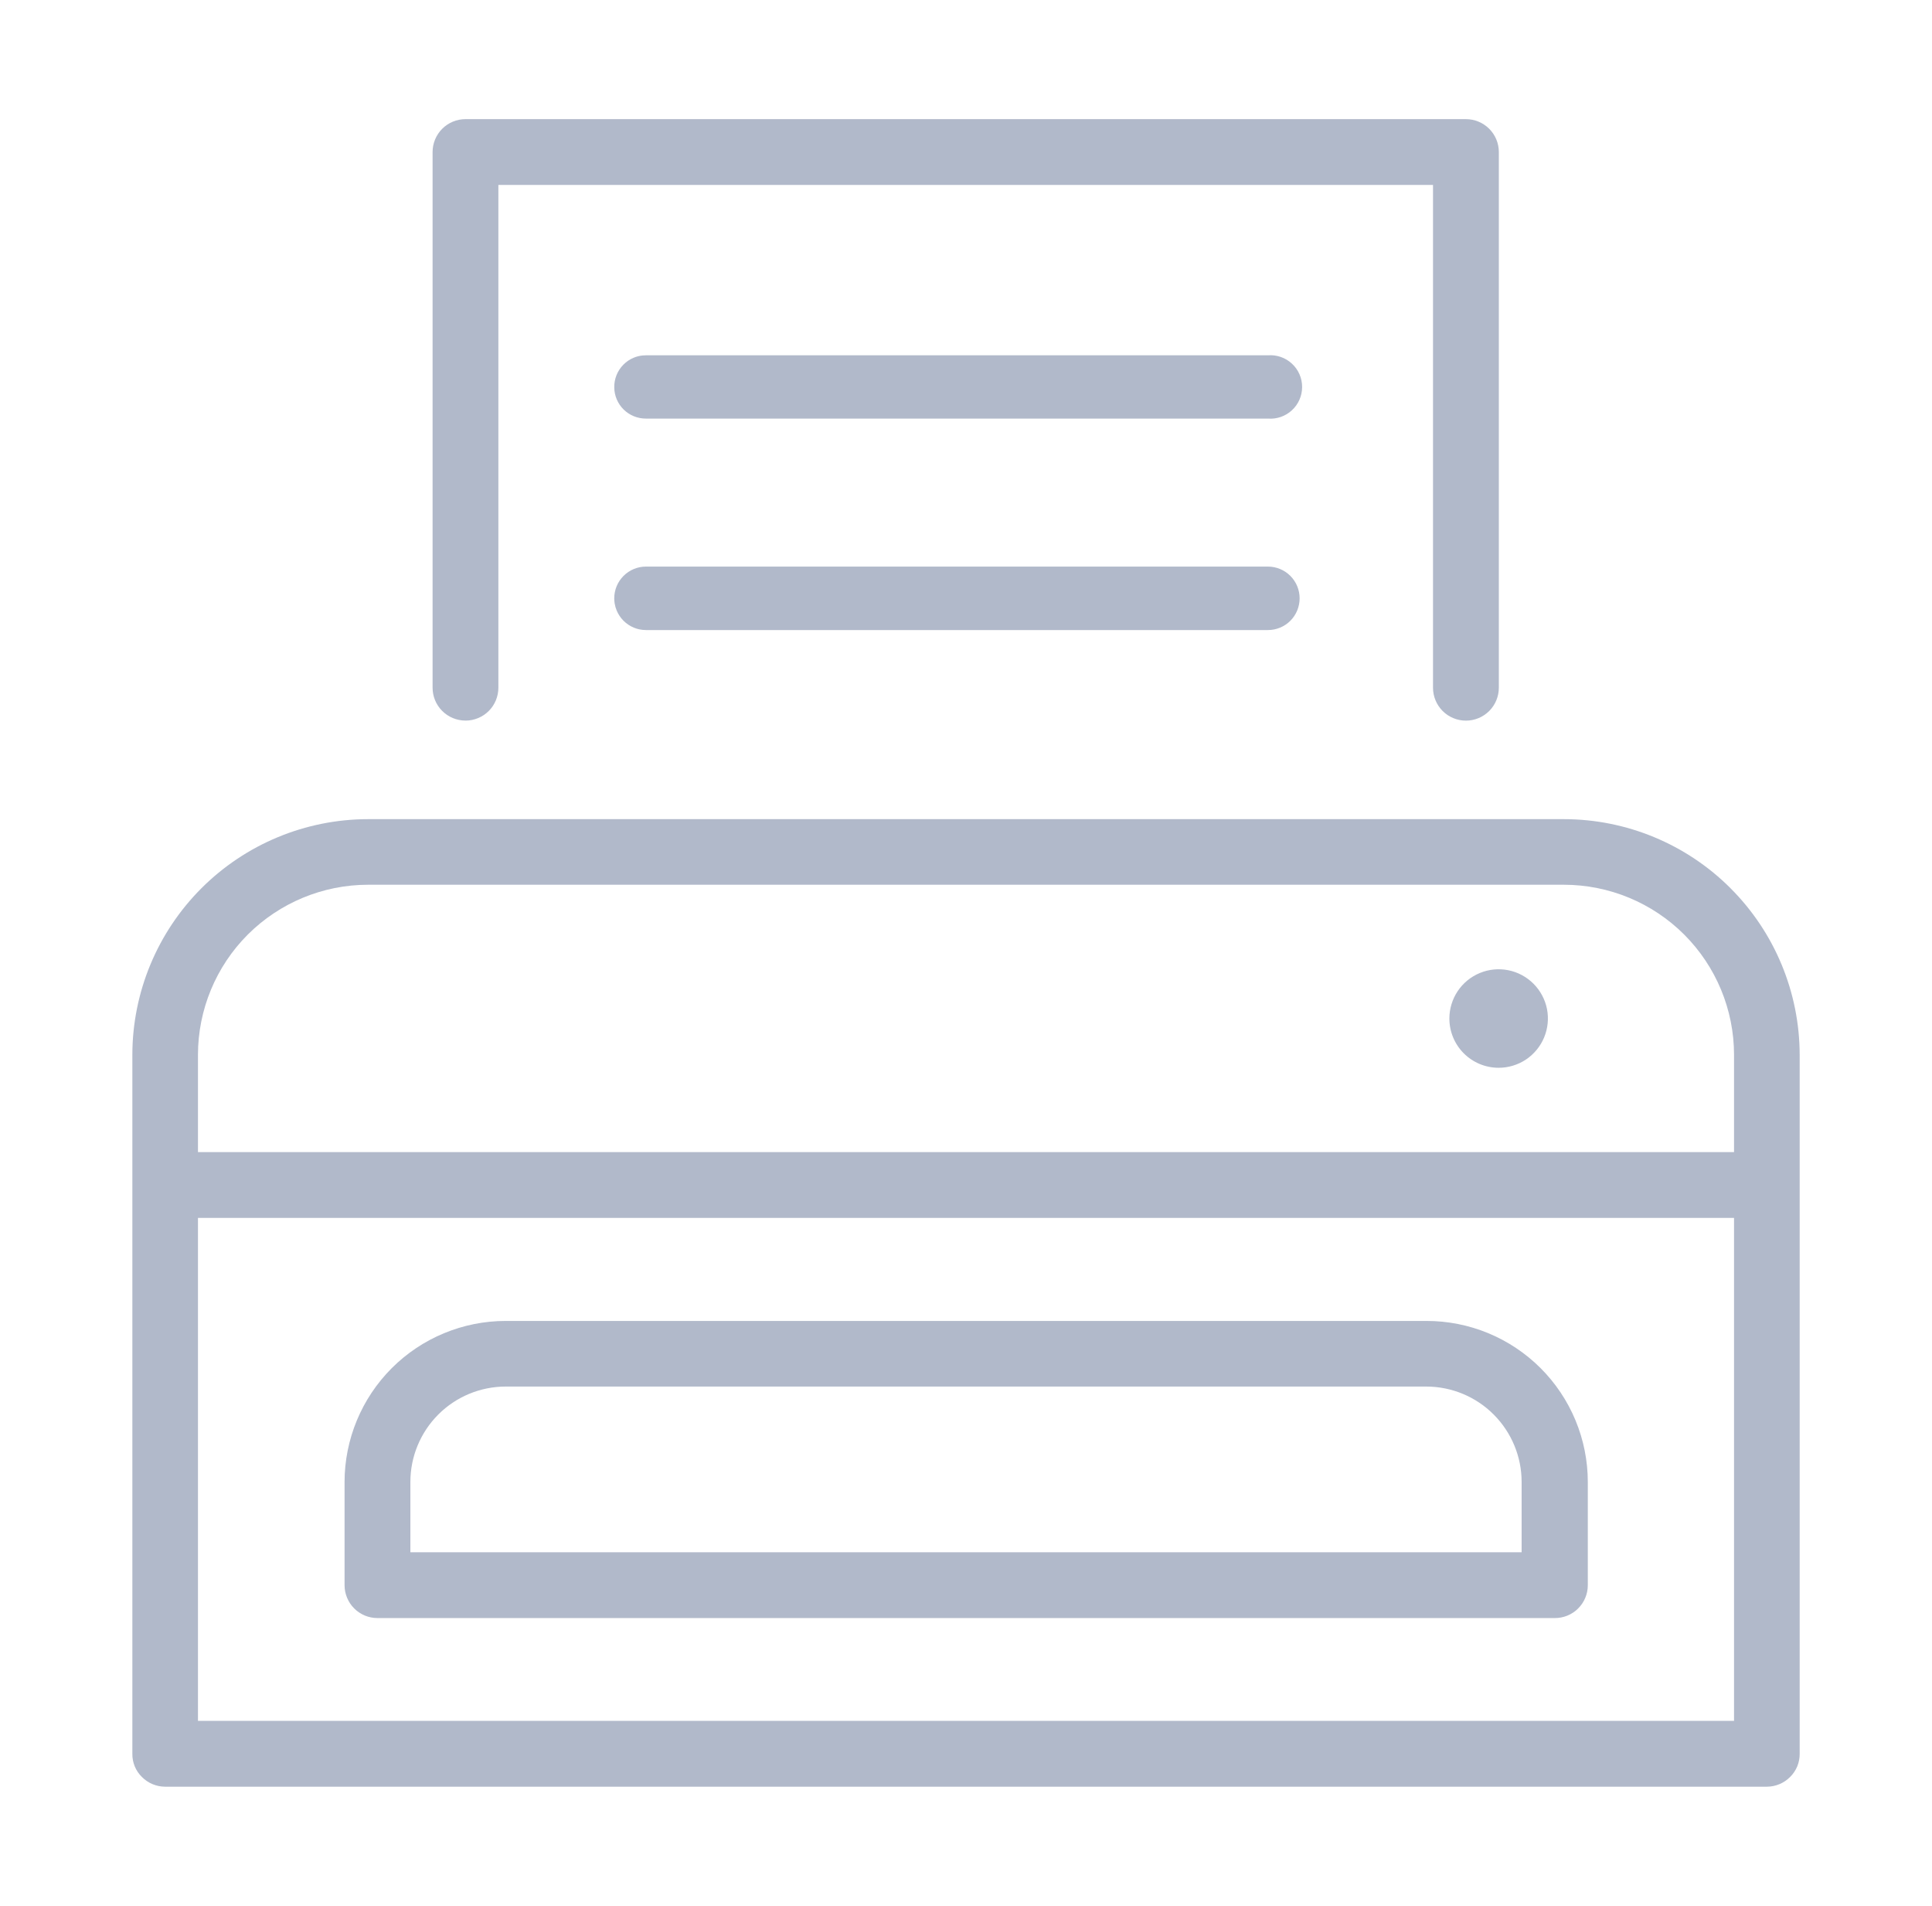 <svg xmlns="http://www.w3.org/2000/svg" width="73" height="72" fill="none" viewBox="0 0 73 72">
    <path fill="#B1B9CA" d="M17.588 27.224c.33 0 .646-.131.88-.364.233-.233.363-.55.363-.88V6.987h35.315v18.995c0 .33.131.645.364.879.233.233.55.364.88.364.33 0 .645-.131.879-.364.233-.233.364-.55.364-.88V5.744c0-.33-.131-.646-.364-.879-.233-.233-.55-.364-.88-.364h-37.8c-.33 0-.647.131-.88.364-.233.233-.364.55-.364.88V25.98c0 .33.13.645.364.879.233.233.55.364.88.364zM57.66 40.027c-.306.204-.666.313-1.034.313-.494 0-.968-.196-1.317-.545-.349-.349-.545-.822-.545-1.316 0-.368.11-.728.314-1.034.204-.306.495-.544.835-.685.34-.141.715-.178 1.076-.106.36.071.692.249.953.51.26.26.437.591.51.952.071.361.034.735-.107 1.075-.14.34-.38.631-.685.836z"/>
    <path fill="#B1B9CA" fill-rule="evenodd" d="M19.104 49.904h34.792c.8-.001 1.592.155 2.332.46.74.306 1.411.753 1.978 1.318.566.565 1.016 1.236 1.323 1.975.307.739.465 1.53.466 2.33v3.9c0 .164-.032.327-.096.478-.063.152-.156.29-.273.405-.023.022-.046.044-.07.064l-.046.038-.064.046c-.072.048-.148.089-.228.121-.153.062-.317.092-.481.09H14.263c-.164 0-.325-.032-.476-.094-.151-.063-.288-.154-.404-.27-.06-.06-.113-.125-.16-.196-.02-.03-.038-.062-.055-.094-.02-.037-.038-.075-.054-.113-.063-.15-.095-.313-.095-.476v-3.899c.002-1.613.644-3.159 1.784-4.3 1.141-1.14 2.688-1.781 4.3-1.783zm-3.598 8.739h41.988v-2.656c0-.955-.38-1.87-1.054-2.546-.674-.676-1.59-1.056-2.544-1.058H19.104c-.955.002-1.87.382-2.545 1.058-.674.676-1.053 1.591-1.053 2.546v2.656z" clip-rule="evenodd"/>
    <path fill="#B1B9CA" fill-rule="evenodd" d="M65.388 33.558c1.669 1.668 2.608 3.93 2.612 6.29v26.409c.002.162-.03.324-.091.474-.063.15-.154.287-.27.401-.231.234-.546.366-.875.368H6.236c-.329-.002-.644-.134-.875-.368-.116-.114-.208-.25-.27-.401-.061-.15-.093-.312-.09-.474v-26.41c.003-2.36.942-4.621 2.61-6.29 1.67-1.668 3.932-2.607 6.291-2.61h45.196c2.36.003 4.622.942 6.29 2.61zm-6.29-.133H13.902c-1.702.002-3.335.68-4.54 1.883-1.203 1.204-1.88 2.837-1.882 4.54v3.678h58.04v-3.679c-.001-1.702-.679-3.335-1.883-4.539-1.204-1.203-2.836-1.88-4.54-1.883zM7.48 46.012v19.001h58.04V46.012H7.48z" clip-rule="evenodd"/>
    <path fill="#B1B9CA" d="M23.21 14.637c.003.315.131.615.356.836.225.22.528.343.843.341h23.498c.165.013.331-.008.487-.062.157-.055.3-.14.421-.253.122-.112.219-.248.285-.4.066-.151.1-.315.1-.48 0-.166-.034-.33-.1-.48-.066-.152-.163-.288-.285-.4-.121-.113-.264-.199-.42-.253-.157-.054-.323-.076-.488-.063H24.41c-.046 0-.092.002-.138.007-.112.013-.222.04-.326.084-.147.06-.28.15-.392.264-.112.113-.2.247-.259.394-.059.148-.088.306-.085.465zM48.755 21.756c.225.225.351.53.351.848 0 .318-.126.623-.35.848-.225.225-.53.351-.849.351H24.408c-.087 0-.173-.01-.258-.028-.068-.015-.135-.036-.2-.063-.146-.06-.278-.149-.39-.26-.11-.111-.2-.244-.26-.39-.035-.084-.06-.172-.075-.262-.01-.064-.016-.13-.016-.196 0-.157.031-.313.091-.459.06-.145.15-.277.26-.389.058-.057.12-.108.187-.152.064-.043.132-.078.203-.108.145-.06.3-.091.458-.091h23.5c.317 0 .623.126.847.351z"/>
</svg>
